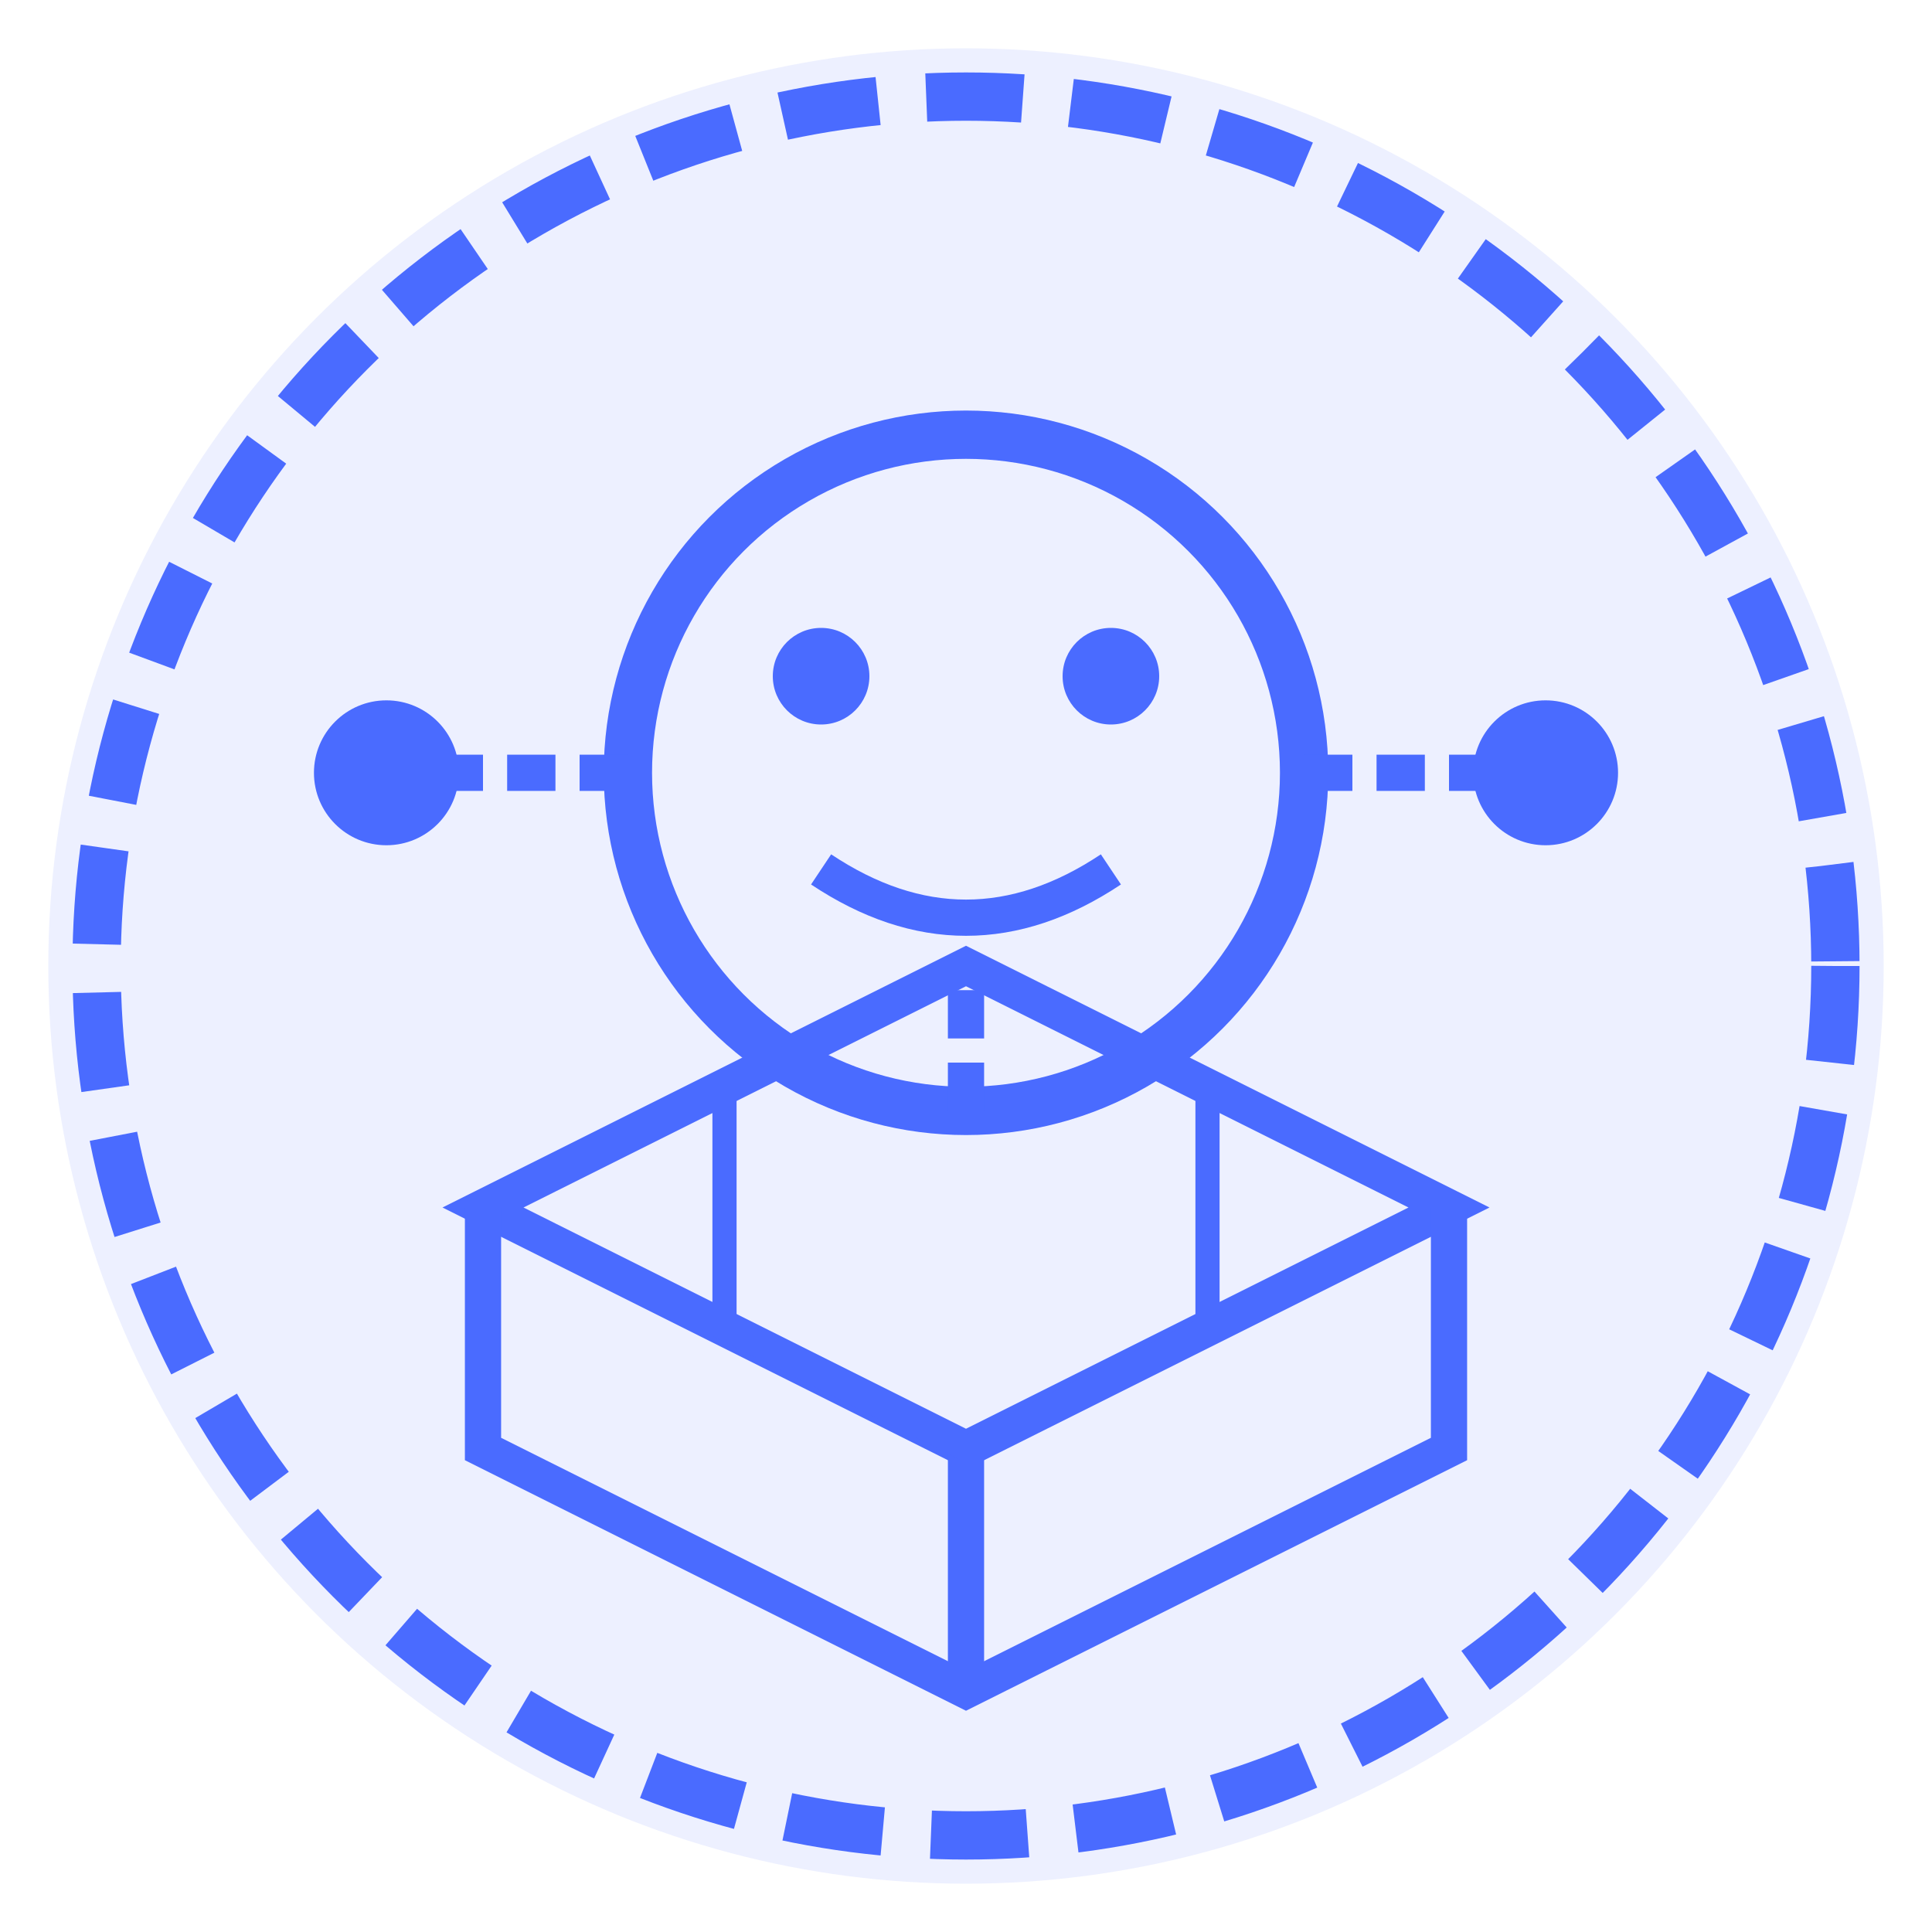 <svg xmlns="http://www.w3.org/2000/svg" viewBox="0 0 80 80" width="80" height="80">
  <!-- 背景圆形 -->
  <circle cx="40" cy="40" r="38" fill="#4a6bff" opacity="0.1"/>
  
  <!-- 外部环形 -->
  <circle cx="40" cy="40" r="36" fill="none" stroke="#4a6bff" stroke-width="2" stroke-dasharray="4 2"/>
  
  <!-- 虚拟人头像轮廓 -->
  <circle cx="40" cy="32" r="14" fill="none" stroke="#4a6bff" stroke-width="2"/>
  
  <!-- 虚拟人简化面部 -->
  <circle cx="34" cy="28" r="2" fill="#4a6bff"/>
  <circle cx="46" cy="28" r="2" fill="#4a6bff"/>
  <path d="M34 36 Q40 40 46 36" fill="none" stroke="#4a6bff" stroke-width="1.5"/>
  
  <!-- 连接线 -->
  <line x1="26" y1="32" x2="16" y2="32" stroke="#4a6bff" stroke-width="1.5" stroke-dasharray="2 1"/>
  <line x1="54" y1="32" x2="64" y2="32" stroke="#4a6bff" stroke-width="1.5" stroke-dasharray="2 1"/>
  
  <!-- 连接点 -->
  <circle cx="16" cy="32" r="3" fill="#4a6bff"/>
  <circle cx="64" cy="32" r="3" fill="#4a6bff"/>
  
  <!-- 元宇宙网格 -->
  <path d="M20 50 L40 60 L60 50 L40 40 Z" fill="none" stroke="#4a6bff" stroke-width="1.5"/>
  <path d="M40 60 L40 70" stroke="#4a6bff" stroke-width="1.5"/>
  <path d="M20 50 L20 60 L40 70 L60 60 L60 50" fill="none" stroke="#4a6bff" stroke-width="1.5"/>
  <path d="M30 45 L30 55 L40 60 L50 55 L50 45" fill="none" stroke="#4a6bff" stroke-width="1"/>
  
  <!-- 连接虚拟人和元宇宙 -->
  <path d="M40 46 L40 40" stroke="#4a6bff" stroke-width="1.5" stroke-dasharray="2 1"/>
</svg>